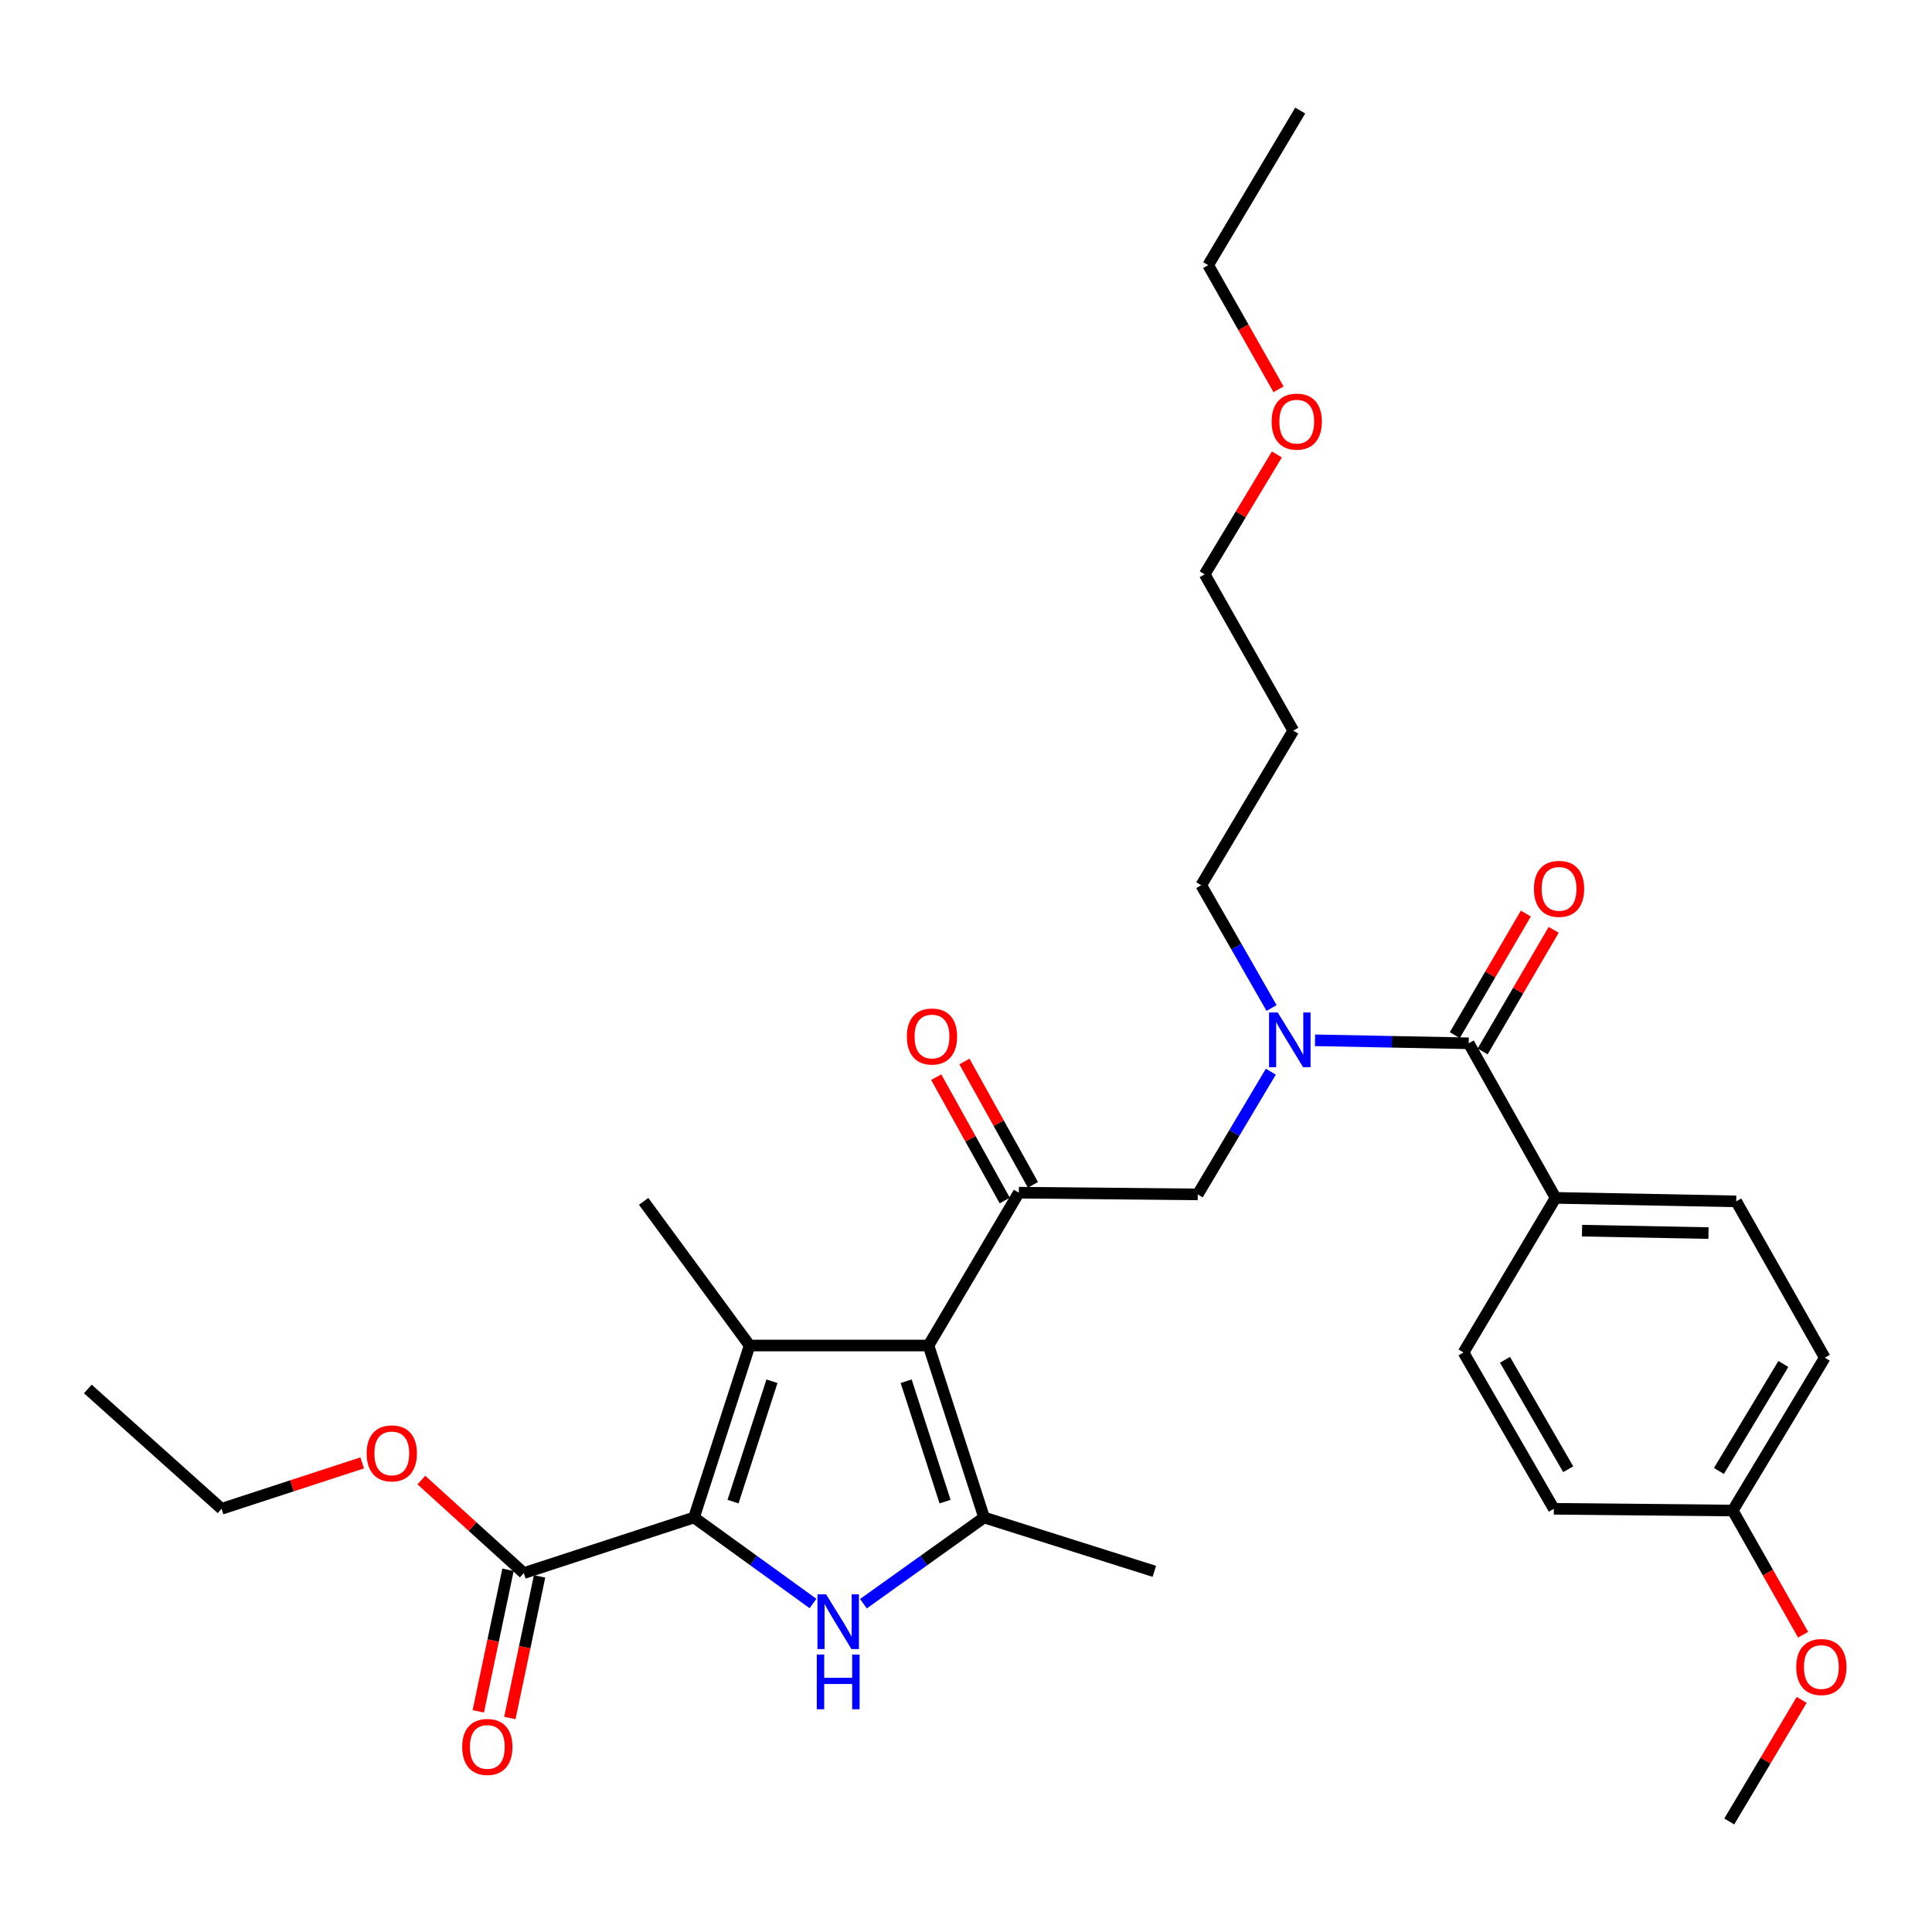 <?xml version='1.0' encoding='iso-8859-1'?>
<svg version='1.1' baseProfile='full'
              xmlns='http://www.w3.org/2000/svg'
                      xmlns:rdkit='http://www.rdkit.org/xml'
                      xmlns:xlink='http://www.w3.org/1999/xlink'
                  xml:space='preserve'
width='1000px' height='1000px' viewBox='0 0 1000 1000'>
<!-- END OF HEADER -->
<rect style='opacity:1.0;fill:#FFFFFF;stroke:none' width='1000' height='1000' x='0' y='0'> </rect>
<path class='bond-0' d='M 658.163,521.743 L 639.956,489.968' style='fill:none;fill-rule:evenodd;stroke:#0000FF;stroke-width:6px;stroke-linecap:butt;stroke-linejoin:miter;stroke-opacity:1' />
<path class='bond-0' d='M 639.956,489.968 L 621.748,458.193' style='fill:none;fill-rule:evenodd;stroke:#000000;stroke-width:6px;stroke-linecap:butt;stroke-linejoin:miter;stroke-opacity:1' />
<path class='bond-1' d='M 657.78,554.697 L 638.864,586.461' style='fill:none;fill-rule:evenodd;stroke:#0000FF;stroke-width:6px;stroke-linecap:butt;stroke-linejoin:miter;stroke-opacity:1' />
<path class='bond-1' d='M 638.864,586.461 L 619.949,618.224' style='fill:none;fill-rule:evenodd;stroke:#000000;stroke-width:6px;stroke-linecap:butt;stroke-linejoin:miter;stroke-opacity:1' />
<path class='bond-2' d='M 680.654,538.462 L 720.431,539.235' style='fill:none;fill-rule:evenodd;stroke:#0000FF;stroke-width:6px;stroke-linecap:butt;stroke-linejoin:miter;stroke-opacity:1' />
<path class='bond-2' d='M 720.431,539.235 L 760.208,540.008' style='fill:none;fill-rule:evenodd;stroke:#000000;stroke-width:6px;stroke-linecap:butt;stroke-linejoin:miter;stroke-opacity:1' />
<path class='bond-3' d='M 805.159,620.024 L 898.659,621.823' style='fill:none;fill-rule:evenodd;stroke:#000000;stroke-width:6px;stroke-linecap:butt;stroke-linejoin:miter;stroke-opacity:1' />
<path class='bond-3' d='M 818.863,636.984 L 884.313,638.243' style='fill:none;fill-rule:evenodd;stroke:#000000;stroke-width:6px;stroke-linecap:butt;stroke-linejoin:miter;stroke-opacity:1' />
<path class='bond-4' d='M 805.159,620.024 L 757.509,700.039' style='fill:none;fill-rule:evenodd;stroke:#000000;stroke-width:6px;stroke-linecap:butt;stroke-linejoin:miter;stroke-opacity:1' />
<path class='bond-5' d='M 805.159,620.024 L 760.208,540.008' style='fill:none;fill-rule:evenodd;stroke:#000000;stroke-width:6px;stroke-linecap:butt;stroke-linejoin:miter;stroke-opacity:1' />
<path class='bond-6' d='M 527.348,617.325 L 480.598,696.441' style='fill:none;fill-rule:evenodd;stroke:#000000;stroke-width:6px;stroke-linecap:butt;stroke-linejoin:miter;stroke-opacity:1' />
<path class='bond-7' d='M 534.644,613.272 L 516.912,581.351' style='fill:none;fill-rule:evenodd;stroke:#000000;stroke-width:6px;stroke-linecap:butt;stroke-linejoin:miter;stroke-opacity:1' />
<path class='bond-7' d='M 516.912,581.351 L 499.179,549.43' style='fill:none;fill-rule:evenodd;stroke:#FF0000;stroke-width:6px;stroke-linecap:butt;stroke-linejoin:miter;stroke-opacity:1' />
<path class='bond-7' d='M 520.052,621.378 L 502.319,589.458' style='fill:none;fill-rule:evenodd;stroke:#000000;stroke-width:6px;stroke-linecap:butt;stroke-linejoin:miter;stroke-opacity:1' />
<path class='bond-7' d='M 502.319,589.458 L 484.586,557.537' style='fill:none;fill-rule:evenodd;stroke:#FF0000;stroke-width:6px;stroke-linecap:butt;stroke-linejoin:miter;stroke-opacity:1' />
<path class='bond-8' d='M 527.348,617.325 L 619.949,618.224' style='fill:none;fill-rule:evenodd;stroke:#000000;stroke-width:6px;stroke-linecap:butt;stroke-linejoin:miter;stroke-opacity:1' />
<path class='bond-9' d='M 767.415,544.218 L 785.801,512.749' style='fill:none;fill-rule:evenodd;stroke:#000000;stroke-width:6px;stroke-linecap:butt;stroke-linejoin:miter;stroke-opacity:1' />
<path class='bond-9' d='M 785.801,512.749 L 804.188,481.28' style='fill:none;fill-rule:evenodd;stroke:#FF0000;stroke-width:6px;stroke-linecap:butt;stroke-linejoin:miter;stroke-opacity:1' />
<path class='bond-9' d='M 753.001,535.797 L 771.388,504.328' style='fill:none;fill-rule:evenodd;stroke:#000000;stroke-width:6px;stroke-linecap:butt;stroke-linejoin:miter;stroke-opacity:1' />
<path class='bond-9' d='M 771.388,504.328 L 789.774,472.858' style='fill:none;fill-rule:evenodd;stroke:#FF0000;stroke-width:6px;stroke-linecap:butt;stroke-linejoin:miter;stroke-opacity:1' />
<path class='bond-10' d='M 898.659,621.823 L 944.51,702.738' style='fill:none;fill-rule:evenodd;stroke:#000000;stroke-width:6px;stroke-linecap:butt;stroke-linejoin:miter;stroke-opacity:1' />
<path class='bond-11' d='M 757.509,700.039 L 804.259,780.955' style='fill:none;fill-rule:evenodd;stroke:#000000;stroke-width:6px;stroke-linecap:butt;stroke-linejoin:miter;stroke-opacity:1' />
<path class='bond-11' d='M 778.976,703.826 L 811.701,760.466' style='fill:none;fill-rule:evenodd;stroke:#000000;stroke-width:6px;stroke-linecap:butt;stroke-linejoin:miter;stroke-opacity:1' />
<path class='bond-12' d='M 896.86,781.854 L 804.259,780.955' style='fill:none;fill-rule:evenodd;stroke:#000000;stroke-width:6px;stroke-linecap:butt;stroke-linejoin:miter;stroke-opacity:1' />
<path class='bond-13' d='M 896.86,781.854 L 915.077,813.989' style='fill:none;fill-rule:evenodd;stroke:#000000;stroke-width:6px;stroke-linecap:butt;stroke-linejoin:miter;stroke-opacity:1' />
<path class='bond-13' d='M 915.077,813.989 L 933.293,846.124' style='fill:none;fill-rule:evenodd;stroke:#FF0000;stroke-width:6px;stroke-linecap:butt;stroke-linejoin:miter;stroke-opacity:1' />
<path class='bond-14' d='M 896.86,781.854 L 944.51,702.738' style='fill:none;fill-rule:evenodd;stroke:#000000;stroke-width:6px;stroke-linecap:butt;stroke-linejoin:miter;stroke-opacity:1' />
<path class='bond-14' d='M 889.707,761.374 L 923.062,705.993' style='fill:none;fill-rule:evenodd;stroke:#000000;stroke-width:6px;stroke-linecap:butt;stroke-linejoin:miter;stroke-opacity:1' />
<path class='bond-15' d='M 621.748,458.193 L 669.397,378.177' style='fill:none;fill-rule:evenodd;stroke:#000000;stroke-width:6px;stroke-linecap:butt;stroke-linejoin:miter;stroke-opacity:1' />
<path class='bond-16' d='M 669.397,378.177 L 623.547,297.262' style='fill:none;fill-rule:evenodd;stroke:#000000;stroke-width:6px;stroke-linecap:butt;stroke-linejoin:miter;stroke-opacity:1' />
<path class='bond-17' d='M 446.908,830.07 L 478.137,807.761' style='fill:none;fill-rule:evenodd;stroke:#0000FF;stroke-width:6px;stroke-linecap:butt;stroke-linejoin:miter;stroke-opacity:1' />
<path class='bond-17' d='M 478.137,807.761 L 509.366,785.453' style='fill:none;fill-rule:evenodd;stroke:#000000;stroke-width:6px;stroke-linecap:butt;stroke-linejoin:miter;stroke-opacity:1' />
<path class='bond-18' d='M 420.806,829.971 L 390.013,807.712' style='fill:none;fill-rule:evenodd;stroke:#0000FF;stroke-width:6px;stroke-linecap:butt;stroke-linejoin:miter;stroke-opacity:1' />
<path class='bond-18' d='M 390.013,807.712 L 359.221,785.453' style='fill:none;fill-rule:evenodd;stroke:#000000;stroke-width:6px;stroke-linecap:butt;stroke-linejoin:miter;stroke-opacity:1' />
<path class='bond-19' d='M 509.366,785.453 L 597.478,813.321' style='fill:none;fill-rule:evenodd;stroke:#000000;stroke-width:6px;stroke-linecap:butt;stroke-linejoin:miter;stroke-opacity:1' />
<path class='bond-20' d='M 509.366,785.453 L 480.598,696.441' style='fill:none;fill-rule:evenodd;stroke:#000000;stroke-width:6px;stroke-linecap:butt;stroke-linejoin:miter;stroke-opacity:1' />
<path class='bond-20' d='M 489.167,777.234 L 469.029,714.926' style='fill:none;fill-rule:evenodd;stroke:#000000;stroke-width:6px;stroke-linecap:butt;stroke-linejoin:miter;stroke-opacity:1' />
<path class='bond-21' d='M 480.598,696.441 L 387.998,696.441' style='fill:none;fill-rule:evenodd;stroke:#000000;stroke-width:6px;stroke-linecap:butt;stroke-linejoin:miter;stroke-opacity:1' />
<path class='bond-22' d='M 387.998,696.441 L 333.151,621.823' style='fill:none;fill-rule:evenodd;stroke:#000000;stroke-width:6px;stroke-linecap:butt;stroke-linejoin:miter;stroke-opacity:1' />
<path class='bond-23' d='M 387.998,696.441 L 359.221,785.453' style='fill:none;fill-rule:evenodd;stroke:#000000;stroke-width:6px;stroke-linecap:butt;stroke-linejoin:miter;stroke-opacity:1' />
<path class='bond-23' d='M 399.565,714.928 L 379.421,777.236' style='fill:none;fill-rule:evenodd;stroke:#000000;stroke-width:6px;stroke-linecap:butt;stroke-linejoin:miter;stroke-opacity:1' />
<path class='bond-24' d='M 359.221,785.453 L 271.118,814.22' style='fill:none;fill-rule:evenodd;stroke:#000000;stroke-width:6px;stroke-linecap:butt;stroke-linejoin:miter;stroke-opacity:1' />
<path class='bond-25' d='M 271.118,814.22 L 244.606,790.152' style='fill:none;fill-rule:evenodd;stroke:#000000;stroke-width:6px;stroke-linecap:butt;stroke-linejoin:miter;stroke-opacity:1' />
<path class='bond-25' d='M 244.606,790.152 L 218.095,766.083' style='fill:none;fill-rule:evenodd;stroke:#FF0000;stroke-width:6px;stroke-linecap:butt;stroke-linejoin:miter;stroke-opacity:1' />
<path class='bond-26' d='M 262.949,812.505 L 255.253,849.152' style='fill:none;fill-rule:evenodd;stroke:#000000;stroke-width:6px;stroke-linecap:butt;stroke-linejoin:miter;stroke-opacity:1' />
<path class='bond-26' d='M 255.253,849.152 L 247.557,885.799' style='fill:none;fill-rule:evenodd;stroke:#FF0000;stroke-width:6px;stroke-linecap:butt;stroke-linejoin:miter;stroke-opacity:1' />
<path class='bond-26' d='M 279.286,815.936 L 271.59,852.583' style='fill:none;fill-rule:evenodd;stroke:#000000;stroke-width:6px;stroke-linecap:butt;stroke-linejoin:miter;stroke-opacity:1' />
<path class='bond-26' d='M 271.59,852.583 L 263.894,889.23' style='fill:none;fill-rule:evenodd;stroke:#FF0000;stroke-width:6px;stroke-linecap:butt;stroke-linejoin:miter;stroke-opacity:1' />
<path class='bond-27' d='M 187.47,757.188 L 151.077,769.071' style='fill:none;fill-rule:evenodd;stroke:#FF0000;stroke-width:6px;stroke-linecap:butt;stroke-linejoin:miter;stroke-opacity:1' />
<path class='bond-27' d='M 151.077,769.071 L 114.685,780.955' style='fill:none;fill-rule:evenodd;stroke:#000000;stroke-width:6px;stroke-linecap:butt;stroke-linejoin:miter;stroke-opacity:1' />
<path class='bond-28' d='M 114.685,780.955 L 45.455,718.921' style='fill:none;fill-rule:evenodd;stroke:#000000;stroke-width:6px;stroke-linecap:butt;stroke-linejoin:miter;stroke-opacity:1' />
<path class='bond-29' d='M 623.547,297.262 L 642.232,266.238' style='fill:none;fill-rule:evenodd;stroke:#000000;stroke-width:6px;stroke-linecap:butt;stroke-linejoin:miter;stroke-opacity:1' />
<path class='bond-29' d='M 642.232,266.238 L 660.916,235.215' style='fill:none;fill-rule:evenodd;stroke:#FF0000;stroke-width:6px;stroke-linecap:butt;stroke-linejoin:miter;stroke-opacity:1' />
<path class='bond-30' d='M 661.765,201.501 L 643.555,169.366' style='fill:none;fill-rule:evenodd;stroke:#FF0000;stroke-width:6px;stroke-linecap:butt;stroke-linejoin:miter;stroke-opacity:1' />
<path class='bond-30' d='M 643.555,169.366 L 625.346,137.23' style='fill:none;fill-rule:evenodd;stroke:#000000;stroke-width:6px;stroke-linecap:butt;stroke-linejoin:miter;stroke-opacity:1' />
<path class='bond-31' d='M 625.346,137.23 L 672.996,57.215' style='fill:none;fill-rule:evenodd;stroke:#000000;stroke-width:6px;stroke-linecap:butt;stroke-linejoin:miter;stroke-opacity:1' />
<path class='bond-32' d='M 932.549,879.858 L 913.805,911.322' style='fill:none;fill-rule:evenodd;stroke:#FF0000;stroke-width:6px;stroke-linecap:butt;stroke-linejoin:miter;stroke-opacity:1' />
<path class='bond-32' d='M 913.805,911.322 L 895.061,942.785' style='fill:none;fill-rule:evenodd;stroke:#000000;stroke-width:6px;stroke-linecap:butt;stroke-linejoin:miter;stroke-opacity:1' />
<path  class='atom-0' d='M 661.338 524.049
L 670.618 539.049
Q 671.538 540.529, 673.018 543.209
Q 674.498 545.889, 674.578 546.049
L 674.578 524.049
L 678.338 524.049
L 678.338 552.369
L 674.458 552.369
L 664.498 535.969
Q 663.338 534.049, 662.098 531.849
Q 660.898 529.649, 660.538 528.969
L 660.538 552.369
L 656.858 552.369
L 656.858 524.049
L 661.338 524.049
' fill='#0000FF'/>
<path  class='atom-3' d='M 469.397 536.49
Q 469.397 529.69, 472.757 525.89
Q 476.117 522.09, 482.397 522.09
Q 488.677 522.09, 492.037 525.89
Q 495.397 529.69, 495.397 536.49
Q 495.397 543.37, 491.997 547.29
Q 488.597 551.17, 482.397 551.17
Q 476.157 551.17, 472.757 547.29
Q 469.397 543.41, 469.397 536.49
M 482.397 547.97
Q 486.717 547.97, 489.037 545.09
Q 491.397 542.17, 491.397 536.49
Q 491.397 530.93, 489.037 528.13
Q 486.717 525.29, 482.397 525.29
Q 478.077 525.29, 475.717 528.09
Q 473.397 530.89, 473.397 536.49
Q 473.397 542.21, 475.717 545.09
Q 478.077 547.97, 482.397 547.97
' fill='#FF0000'/>
<path  class='atom-6' d='M 793.958 460.072
Q 793.958 453.272, 797.318 449.472
Q 800.678 445.672, 806.958 445.672
Q 813.238 445.672, 816.598 449.472
Q 819.958 453.272, 819.958 460.072
Q 819.958 466.952, 816.558 470.872
Q 813.158 474.752, 806.958 474.752
Q 800.718 474.752, 797.318 470.872
Q 793.958 466.992, 793.958 460.072
M 806.958 471.552
Q 811.278 471.552, 813.598 468.672
Q 815.958 465.752, 815.958 460.072
Q 815.958 454.512, 813.598 451.712
Q 811.278 448.872, 806.958 448.872
Q 802.638 448.872, 800.278 451.672
Q 797.958 454.472, 797.958 460.072
Q 797.958 465.792, 800.278 468.672
Q 802.638 471.552, 806.958 471.552
' fill='#FF0000'/>
<path  class='atom-12' d='M 427.588 825.239
L 436.868 840.239
Q 437.788 841.719, 439.268 844.399
Q 440.748 847.079, 440.828 847.239
L 440.828 825.239
L 444.588 825.239
L 444.588 853.559
L 440.708 853.559
L 430.748 837.159
Q 429.588 835.239, 428.348 833.039
Q 427.148 830.839, 426.788 830.159
L 426.788 853.559
L 423.108 853.559
L 423.108 825.239
L 427.588 825.239
' fill='#0000FF'/>
<path  class='atom-12' d='M 422.768 856.391
L 426.608 856.391
L 426.608 868.431
L 441.088 868.431
L 441.088 856.391
L 444.928 856.391
L 444.928 884.711
L 441.088 884.711
L 441.088 871.631
L 426.608 871.631
L 426.608 884.711
L 422.768 884.711
L 422.768 856.391
' fill='#0000FF'/>
<path  class='atom-18' d='M 189.787 752.267
Q 189.787 745.467, 193.147 741.667
Q 196.507 737.867, 202.787 737.867
Q 209.067 737.867, 212.427 741.667
Q 215.787 745.467, 215.787 752.267
Q 215.787 759.147, 212.387 763.067
Q 208.987 766.947, 202.787 766.947
Q 196.547 766.947, 193.147 763.067
Q 189.787 759.187, 189.787 752.267
M 202.787 763.747
Q 207.107 763.747, 209.427 760.867
Q 211.787 757.947, 211.787 752.267
Q 211.787 746.707, 209.427 743.907
Q 207.107 741.067, 202.787 741.067
Q 198.467 741.067, 196.107 743.867
Q 193.787 746.667, 193.787 752.267
Q 193.787 757.987, 196.107 760.867
Q 198.467 763.747, 202.787 763.747
' fill='#FF0000'/>
<path  class='atom-19' d='M 239.236 904.211
Q 239.236 897.411, 242.596 893.611
Q 245.956 889.811, 252.236 889.811
Q 258.516 889.811, 261.876 893.611
Q 265.236 897.411, 265.236 904.211
Q 265.236 911.091, 261.836 915.011
Q 258.436 918.891, 252.236 918.891
Q 245.996 918.891, 242.596 915.011
Q 239.236 911.131, 239.236 904.211
M 252.236 915.691
Q 256.556 915.691, 258.876 912.811
Q 261.236 909.891, 261.236 904.211
Q 261.236 898.651, 258.876 895.851
Q 256.556 893.011, 252.236 893.011
Q 247.916 893.011, 245.556 895.811
Q 243.236 898.611, 243.236 904.211
Q 243.236 909.931, 245.556 912.811
Q 247.916 915.691, 252.236 915.691
' fill='#FF0000'/>
<path  class='atom-25' d='M 658.197 218.226
Q 658.197 211.426, 661.557 207.626
Q 664.917 203.826, 671.197 203.826
Q 677.477 203.826, 680.837 207.626
Q 684.197 211.426, 684.197 218.226
Q 684.197 225.106, 680.797 229.026
Q 677.397 232.906, 671.197 232.906
Q 664.957 232.906, 661.557 229.026
Q 658.197 225.146, 658.197 218.226
M 671.197 229.706
Q 675.517 229.706, 677.837 226.826
Q 680.197 223.906, 680.197 218.226
Q 680.197 212.666, 677.837 209.866
Q 675.517 207.026, 671.197 207.026
Q 666.877 207.026, 664.517 209.826
Q 662.197 212.626, 662.197 218.226
Q 662.197 223.946, 664.517 226.826
Q 666.877 229.706, 671.197 229.706
' fill='#FF0000'/>
<path  class='atom-30' d='M 929.729 862.85
Q 929.729 856.05, 933.089 852.25
Q 936.449 848.45, 942.729 848.45
Q 949.009 848.45, 952.369 852.25
Q 955.729 856.05, 955.729 862.85
Q 955.729 869.73, 952.329 873.65
Q 948.929 877.53, 942.729 877.53
Q 936.489 877.53, 933.089 873.65
Q 929.729 869.77, 929.729 862.85
M 942.729 874.33
Q 947.049 874.33, 949.369 871.45
Q 951.729 868.53, 951.729 862.85
Q 951.729 857.29, 949.369 854.49
Q 947.049 851.65, 942.729 851.65
Q 938.409 851.65, 936.049 854.45
Q 933.729 857.25, 933.729 862.85
Q 933.729 868.57, 936.049 871.45
Q 938.409 874.33, 942.729 874.33
' fill='#FF0000'/>
</svg>
